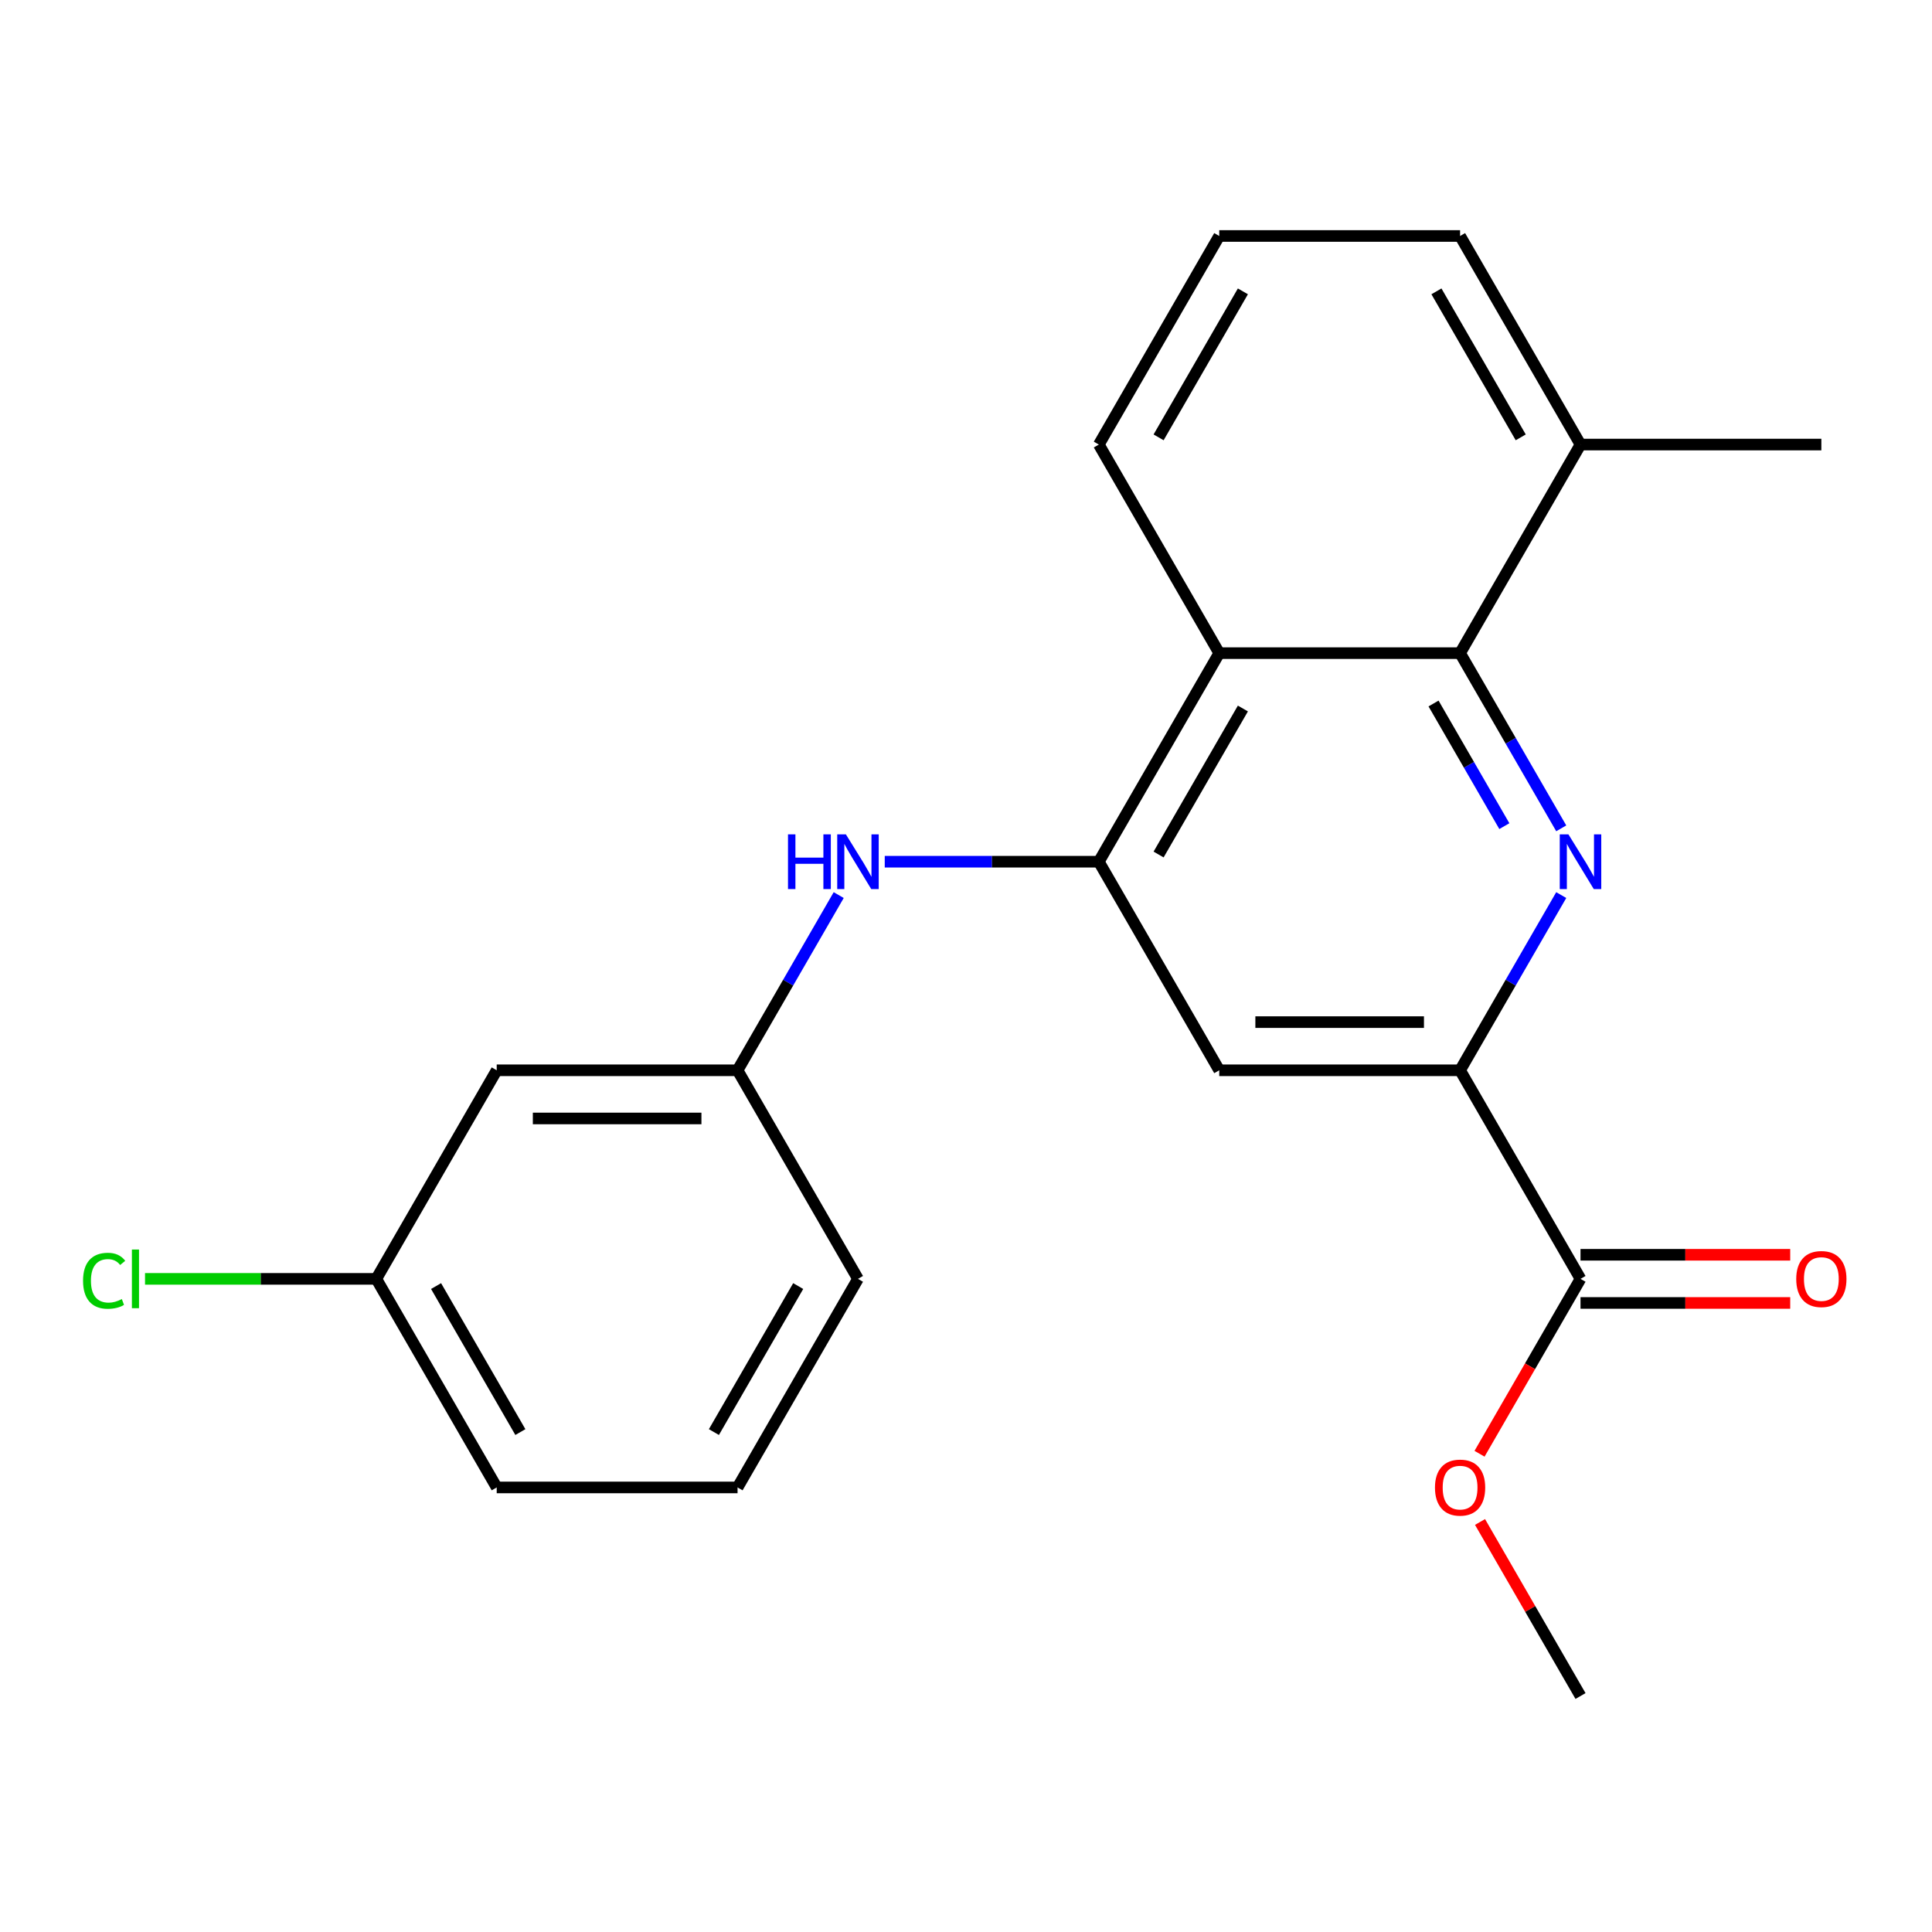 <?xml version='1.0' encoding='iso-8859-1'?>
<svg version='1.1' baseProfile='full'
              xmlns='http://www.w3.org/2000/svg'
                      xmlns:rdkit='http://www.rdkit.org/xml'
                      xmlns:xlink='http://www.w3.org/1999/xlink'
                  xml:space='preserve'
width='1000px' height='1000px' viewBox='0 0 1000 1000'>
<!-- END OF HEADER -->
<rect style='opacity:1.0;fill:#FFFFFF;stroke:none' width='1000' height='1000' x='0' y='0'> </rect>
<path class='bond-1' d='M 808.093,428.744 L 781.916,383.403' style='fill:none;fill-rule:evenodd;stroke:#0000FF;stroke-width:6px;stroke-linecap:butt;stroke-linejoin:miter;stroke-opacity:1' />
<path class='bond-1' d='M 781.916,383.403 L 755.738,338.062' style='fill:none;fill-rule:evenodd;stroke:#000000;stroke-width:6px;stroke-linecap:butt;stroke-linejoin:miter;stroke-opacity:1' />
<path class='bond-1' d='M 778.648,427.608 L 760.324,395.869' style='fill:none;fill-rule:evenodd;stroke:#0000FF;stroke-width:6px;stroke-linecap:butt;stroke-linejoin:miter;stroke-opacity:1' />
<path class='bond-1' d='M 760.324,395.869 L 741.999,364.13' style='fill:none;fill-rule:evenodd;stroke:#000000;stroke-width:6px;stroke-linecap:butt;stroke-linejoin:miter;stroke-opacity:1' />
<path class='bond-2' d='M 808.093,463.297 L 781.916,508.638' style='fill:none;fill-rule:evenodd;stroke:#0000FF;stroke-width:6px;stroke-linecap:butt;stroke-linejoin:miter;stroke-opacity:1' />
<path class='bond-2' d='M 781.916,508.638 L 755.738,553.979' style='fill:none;fill-rule:evenodd;stroke:#000000;stroke-width:6px;stroke-linecap:butt;stroke-linejoin:miter;stroke-opacity:1' />
<path class='bond-0' d='M 568.748,446.021 L 631.078,553.979' style='fill:none;fill-rule:evenodd;stroke:#000000;stroke-width:6px;stroke-linecap:butt;stroke-linejoin:miter;stroke-opacity:1' />
<path class='bond-6' d='M 568.748,446.021 L 513.346,446.021' style='fill:none;fill-rule:evenodd;stroke:#000000;stroke-width:6px;stroke-linecap:butt;stroke-linejoin:miter;stroke-opacity:1' />
<path class='bond-6' d='M 513.346,446.021 L 457.944,446.021' style='fill:none;fill-rule:evenodd;stroke:#0000FF;stroke-width:6px;stroke-linecap:butt;stroke-linejoin:miter;stroke-opacity:1' />
<path class='bond-22' d='M 568.748,446.021 L 631.078,338.062' style='fill:none;fill-rule:evenodd;stroke:#000000;stroke-width:6px;stroke-linecap:butt;stroke-linejoin:miter;stroke-opacity:1' />
<path class='bond-22' d='M 599.689,442.293 L 643.32,366.722' style='fill:none;fill-rule:evenodd;stroke:#000000;stroke-width:6px;stroke-linecap:butt;stroke-linejoin:miter;stroke-opacity:1' />
<path class='bond-3' d='M 755.738,338.062 L 631.078,338.062' style='fill:none;fill-rule:evenodd;stroke:#000000;stroke-width:6px;stroke-linecap:butt;stroke-linejoin:miter;stroke-opacity:1' />
<path class='bond-8' d='M 755.738,338.062 L 818.068,230.103' style='fill:none;fill-rule:evenodd;stroke:#000000;stroke-width:6px;stroke-linecap:butt;stroke-linejoin:miter;stroke-opacity:1' />
<path class='bond-4' d='M 755.738,553.979 L 631.078,553.979' style='fill:none;fill-rule:evenodd;stroke:#000000;stroke-width:6px;stroke-linecap:butt;stroke-linejoin:miter;stroke-opacity:1' />
<path class='bond-4' d='M 737.039,529.047 L 649.777,529.047' style='fill:none;fill-rule:evenodd;stroke:#000000;stroke-width:6px;stroke-linecap:butt;stroke-linejoin:miter;stroke-opacity:1' />
<path class='bond-5' d='M 755.738,553.979 L 818.068,661.938' style='fill:none;fill-rule:evenodd;stroke:#000000;stroke-width:6px;stroke-linecap:butt;stroke-linejoin:miter;stroke-opacity:1' />
<path class='bond-14' d='M 631.078,338.062 L 568.748,230.103' style='fill:none;fill-rule:evenodd;stroke:#000000;stroke-width:6px;stroke-linecap:butt;stroke-linejoin:miter;stroke-opacity:1' />
<path class='bond-9' d='M 818.068,674.404 L 872.34,674.404' style='fill:none;fill-rule:evenodd;stroke:#000000;stroke-width:6px;stroke-linecap:butt;stroke-linejoin:miter;stroke-opacity:1' />
<path class='bond-9' d='M 872.34,674.404 L 926.612,674.404' style='fill:none;fill-rule:evenodd;stroke:#FF0000;stroke-width:6px;stroke-linecap:butt;stroke-linejoin:miter;stroke-opacity:1' />
<path class='bond-9' d='M 818.068,649.472 L 872.34,649.472' style='fill:none;fill-rule:evenodd;stroke:#000000;stroke-width:6px;stroke-linecap:butt;stroke-linejoin:miter;stroke-opacity:1' />
<path class='bond-9' d='M 872.34,649.472 L 926.612,649.472' style='fill:none;fill-rule:evenodd;stroke:#FF0000;stroke-width:6px;stroke-linecap:butt;stroke-linejoin:miter;stroke-opacity:1' />
<path class='bond-12' d='M 818.068,661.938 L 791.936,707.199' style='fill:none;fill-rule:evenodd;stroke:#000000;stroke-width:6px;stroke-linecap:butt;stroke-linejoin:miter;stroke-opacity:1' />
<path class='bond-12' d='M 791.936,707.199 L 765.805,752.46' style='fill:none;fill-rule:evenodd;stroke:#FF0000;stroke-width:6px;stroke-linecap:butt;stroke-linejoin:miter;stroke-opacity:1' />
<path class='bond-7' d='M 434.113,463.297 L 407.935,508.638' style='fill:none;fill-rule:evenodd;stroke:#0000FF;stroke-width:6px;stroke-linecap:butt;stroke-linejoin:miter;stroke-opacity:1' />
<path class='bond-7' d='M 407.935,508.638 L 381.758,553.979' style='fill:none;fill-rule:evenodd;stroke:#000000;stroke-width:6px;stroke-linecap:butt;stroke-linejoin:miter;stroke-opacity:1' />
<path class='bond-10' d='M 381.758,553.979 L 257.098,553.979' style='fill:none;fill-rule:evenodd;stroke:#000000;stroke-width:6px;stroke-linecap:butt;stroke-linejoin:miter;stroke-opacity:1' />
<path class='bond-10' d='M 363.059,578.911 L 275.797,578.911' style='fill:none;fill-rule:evenodd;stroke:#000000;stroke-width:6px;stroke-linecap:butt;stroke-linejoin:miter;stroke-opacity:1' />
<path class='bond-18' d='M 381.758,553.979 L 444.088,661.938' style='fill:none;fill-rule:evenodd;stroke:#000000;stroke-width:6px;stroke-linecap:butt;stroke-linejoin:miter;stroke-opacity:1' />
<path class='bond-17' d='M 818.068,230.103 L 755.738,122.144' style='fill:none;fill-rule:evenodd;stroke:#000000;stroke-width:6px;stroke-linecap:butt;stroke-linejoin:miter;stroke-opacity:1' />
<path class='bond-17' d='M 787.127,226.375 L 743.496,150.804' style='fill:none;fill-rule:evenodd;stroke:#000000;stroke-width:6px;stroke-linecap:butt;stroke-linejoin:miter;stroke-opacity:1' />
<path class='bond-19' d='M 818.068,230.103 L 942.728,230.103' style='fill:none;fill-rule:evenodd;stroke:#000000;stroke-width:6px;stroke-linecap:butt;stroke-linejoin:miter;stroke-opacity:1' />
<path class='bond-11' d='M 257.098,553.979 L 194.768,661.938' style='fill:none;fill-rule:evenodd;stroke:#000000;stroke-width:6px;stroke-linecap:butt;stroke-linejoin:miter;stroke-opacity:1' />
<path class='bond-13' d='M 194.768,661.938 L 134.916,661.938' style='fill:none;fill-rule:evenodd;stroke:#000000;stroke-width:6px;stroke-linecap:butt;stroke-linejoin:miter;stroke-opacity:1' />
<path class='bond-13' d='M 134.916,661.938 L 75.064,661.938' style='fill:none;fill-rule:evenodd;stroke:#00CC00;stroke-width:6px;stroke-linecap:butt;stroke-linejoin:miter;stroke-opacity:1' />
<path class='bond-24' d='M 194.768,661.938 L 257.098,769.897' style='fill:none;fill-rule:evenodd;stroke:#000000;stroke-width:6px;stroke-linecap:butt;stroke-linejoin:miter;stroke-opacity:1' />
<path class='bond-24' d='M 225.709,665.666 L 269.34,741.237' style='fill:none;fill-rule:evenodd;stroke:#000000;stroke-width:6px;stroke-linecap:butt;stroke-linejoin:miter;stroke-opacity:1' />
<path class='bond-21' d='M 766.059,787.773 L 792.063,832.815' style='fill:none;fill-rule:evenodd;stroke:#FF0000;stroke-width:6px;stroke-linecap:butt;stroke-linejoin:miter;stroke-opacity:1' />
<path class='bond-21' d='M 792.063,832.815 L 818.068,877.856' style='fill:none;fill-rule:evenodd;stroke:#000000;stroke-width:6px;stroke-linecap:butt;stroke-linejoin:miter;stroke-opacity:1' />
<path class='bond-23' d='M 568.748,230.103 L 631.078,122.144' style='fill:none;fill-rule:evenodd;stroke:#000000;stroke-width:6px;stroke-linecap:butt;stroke-linejoin:miter;stroke-opacity:1' />
<path class='bond-23' d='M 599.689,226.375 L 643.32,150.804' style='fill:none;fill-rule:evenodd;stroke:#000000;stroke-width:6px;stroke-linecap:butt;stroke-linejoin:miter;stroke-opacity:1' />
<path class='bond-15' d='M 631.078,122.144 L 755.738,122.144' style='fill:none;fill-rule:evenodd;stroke:#000000;stroke-width:6px;stroke-linecap:butt;stroke-linejoin:miter;stroke-opacity:1' />
<path class='bond-16' d='M 381.758,769.897 L 444.088,661.938' style='fill:none;fill-rule:evenodd;stroke:#000000;stroke-width:6px;stroke-linecap:butt;stroke-linejoin:miter;stroke-opacity:1' />
<path class='bond-16' d='M 369.515,741.237 L 413.146,665.666' style='fill:none;fill-rule:evenodd;stroke:#000000;stroke-width:6px;stroke-linecap:butt;stroke-linejoin:miter;stroke-opacity:1' />
<path class='bond-20' d='M 381.758,769.897 L 257.098,769.897' style='fill:none;fill-rule:evenodd;stroke:#000000;stroke-width:6px;stroke-linecap:butt;stroke-linejoin:miter;stroke-opacity:1' />
<path  class='atom-0' d='M 811.808 431.861
L 821.088 446.861
Q 822.008 448.341, 823.488 451.021
Q 824.968 453.701, 825.048 453.861
L 825.048 431.861
L 828.808 431.861
L 828.808 460.181
L 824.928 460.181
L 814.968 443.781
Q 813.808 441.861, 812.568 439.661
Q 811.368 437.461, 811.008 436.781
L 811.008 460.181
L 807.328 460.181
L 807.328 431.861
L 811.808 431.861
' fill='#0000FF'/>
<path  class='atom-7' d='M 407.868 431.861
L 411.708 431.861
L 411.708 443.901
L 426.188 443.901
L 426.188 431.861
L 430.028 431.861
L 430.028 460.181
L 426.188 460.181
L 426.188 447.101
L 411.708 447.101
L 411.708 460.181
L 407.868 460.181
L 407.868 431.861
' fill='#0000FF'/>
<path  class='atom-7' d='M 437.828 431.861
L 447.108 446.861
Q 448.028 448.341, 449.508 451.021
Q 450.988 453.701, 451.068 453.861
L 451.068 431.861
L 454.828 431.861
L 454.828 460.181
L 450.948 460.181
L 440.988 443.781
Q 439.828 441.861, 438.588 439.661
Q 437.388 437.461, 437.028 436.781
L 437.028 460.181
L 433.348 460.181
L 433.348 431.861
L 437.828 431.861
' fill='#0000FF'/>
<path  class='atom-10' d='M 929.728 662.018
Q 929.728 655.218, 933.088 651.418
Q 936.448 647.618, 942.728 647.618
Q 949.008 647.618, 952.368 651.418
Q 955.728 655.218, 955.728 662.018
Q 955.728 668.898, 952.328 672.818
Q 948.928 676.698, 942.728 676.698
Q 936.488 676.698, 933.088 672.818
Q 929.728 668.938, 929.728 662.018
M 942.728 673.498
Q 947.048 673.498, 949.368 670.618
Q 951.728 667.698, 951.728 662.018
Q 951.728 656.458, 949.368 653.658
Q 947.048 650.818, 942.728 650.818
Q 938.408 650.818, 936.048 653.618
Q 933.728 656.418, 933.728 662.018
Q 933.728 667.738, 936.048 670.618
Q 938.408 673.498, 942.728 673.498
' fill='#FF0000'/>
<path  class='atom-13' d='M 742.738 769.977
Q 742.738 763.177, 746.098 759.377
Q 749.458 755.577, 755.738 755.577
Q 762.018 755.577, 765.378 759.377
Q 768.738 763.177, 768.738 769.977
Q 768.738 776.857, 765.338 780.777
Q 761.938 784.657, 755.738 784.657
Q 749.498 784.657, 746.098 780.777
Q 742.738 776.897, 742.738 769.977
M 755.738 781.457
Q 760.058 781.457, 762.378 778.577
Q 764.738 775.657, 764.738 769.977
Q 764.738 764.417, 762.378 761.617
Q 760.058 758.777, 755.738 758.777
Q 751.418 758.777, 749.058 761.577
Q 746.738 764.377, 746.738 769.977
Q 746.738 775.697, 749.058 778.577
Q 751.418 781.457, 755.738 781.457
' fill='#FF0000'/>
<path  class='atom-14' d='M 42.988 662.918
Q 42.988 655.878, 46.268 652.198
Q 49.588 648.478, 55.868 648.478
Q 61.708 648.478, 64.828 652.598
L 62.188 654.758
Q 59.908 651.758, 55.868 651.758
Q 51.588 651.758, 49.308 654.638
Q 47.068 657.478, 47.068 662.918
Q 47.068 668.518, 49.388 671.398
Q 51.748 674.278, 56.308 674.278
Q 59.428 674.278, 63.068 672.398
L 64.188 675.398
Q 62.708 676.358, 60.468 676.918
Q 58.228 677.478, 55.748 677.478
Q 49.588 677.478, 46.268 673.718
Q 42.988 669.958, 42.988 662.918
' fill='#00CC00'/>
<path  class='atom-14' d='M 68.268 646.758
L 71.948 646.758
L 71.948 677.118
L 68.268 677.118
L 68.268 646.758
' fill='#00CC00'/>
</svg>
